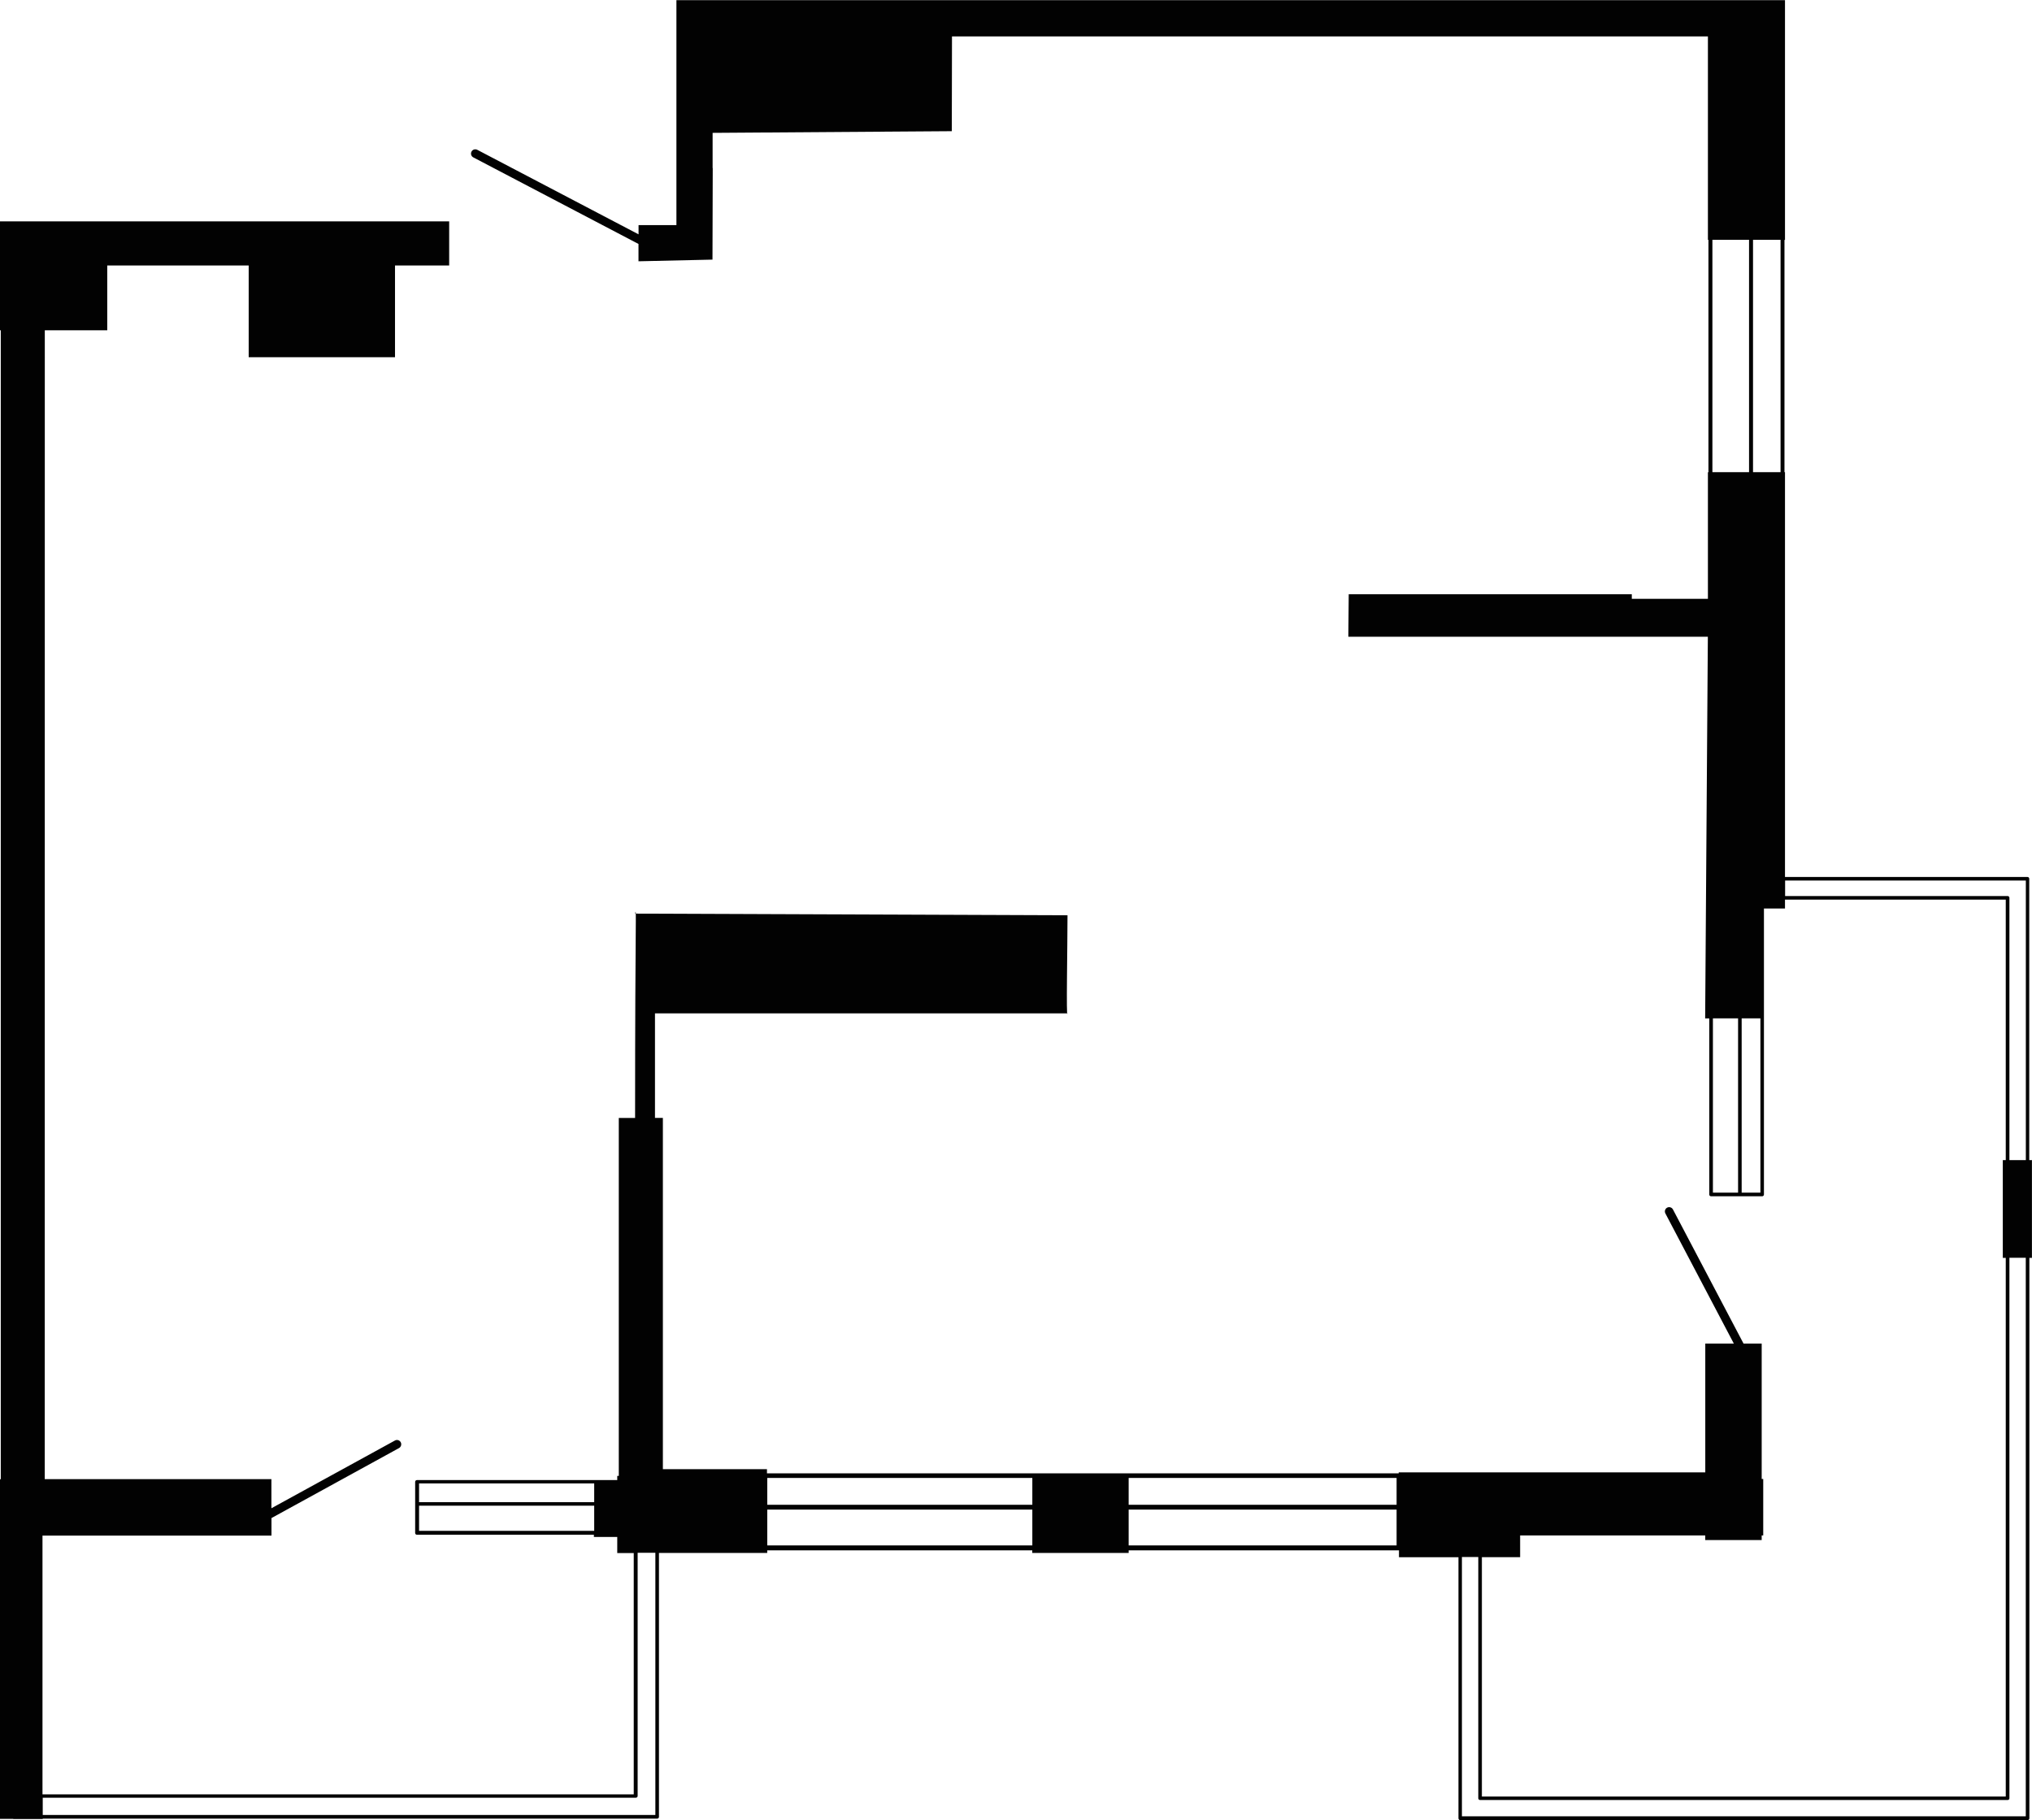 <?xml version="1.0" encoding="UTF-8"?>
<!DOCTYPE svg PUBLIC "-//W3C//DTD SVG 1.1//EN" "http://www.w3.org/Graphics/SVG/1.1/DTD/svg11.dtd">
<!-- Creator: CorelDRAW 2020 (64-Bit) -->
<svg xmlns="http://www.w3.org/2000/svg" xml:space="preserve" width="127.003mm" height="113.747mm" version="1.1" style="shape-rendering:geometricPrecision; text-rendering:geometricPrecision; image-rendering:optimizeQuality; fill-rule:evenodd; clip-rule:evenodd"
viewBox="0 0 316.63 283.58"
 xmlns:xlink="http://www.w3.org/1999/xlink"
 xmlns:xodm="http://www.corel.com/coreldraw/odm/2003">
 <defs>
  <style type="text/css">
   <![CDATA[
    .fil0 {fill:#020202;fill-rule:nonzero}
   ]]>
  </style>
 </defs>
 <g id="Слой_x0020_1">
  <path class="fil0" d="M2.15 283.42l4.51 0 0 -0.06 95.74 0c0.16,0 0.28,-0.12 0.28,-0.28l0 -41.12 16.87 0 0 -0.4 41.3 0 0 0.4 15.02 0 0 -0.4 42.12 0 0 1.07 9.27 0 0 40.68c0,0.16 0.12,0.28 0.28,0.28l88.4 0c0.16,0 0.28,-0.12 0.28,-0.28l0 -87.32 0.4 0 0 -15.23 -0.42 0 0 -0.01 0 -43.83c0,-0.16 -0.12,-0.28 -0.28,-0.28l-37.78 0 0 -63.07 -0.08 0 0 -36.19 0.08 0 0 -37.36 -172.74 0 0 35.05 -5.9 0 0 1.44 -25.13 -13.17c-0.32,-0.17 -0.73,-0.05 -0.9,0.28 -0.17,0.32 -0.05,0.73 0.28,0.9l25.74 13.49 0 2.7 11.53 -0.26c0,0 0,0 0.04,-14.27l-0.02 0 0 -5.48 37.27 -0.26c0,0 0,0 0.03,-14.77l117.79 0 0 31.7 0.08 0 0 36.21 -0.08 0 0 19.72 -11.86 0 0 -0.71c-44.11,0 -44.11,0 -44.11,0l-0.06 6.62 56.02 0 -0.42 59.47 0.64 0 0 27.43c0,0.16 0.12,0.28 0.28,0.28l7.96 0c0.16,0 0.28,-0.12 0.28,-0.28l0 -44.56 3.28 0 0 -1.38 34.4 0 0 40.59 -0.46 0 0 15.23 0.46 0 0 83.93 -81.63 0 0 -37.3 5.96 0 0 -3.38 28.84 0 0 0.71 8.8 0 0 -0.71 0.24 0 0 -8.8 -0.24 0 0 -21.1 -2.83 0 -11 -20.9c-0.17,-0.32 -0.57,-0.45 -0.9,-0.28 -0.32,0.17 -0.45,0.57 -0.28,0.9l10.67 20.28 -4.45 0 0 20.07 -47.77 0 0 0.02 0 0.13 -98.44 0 0 -0.65 -16.22 0 0 -54.73 -1.23 0 0 -16.29 64.28 0c-0.22,1.23 0,-10.66 0,-15.28 0,0 0,0 0,0l-67.38 -0.26c0.26,-1.21 0,0 0,31.84l-2.54 0 0 55.77 -0.24 0 0 0.65 -31.21 0c-0.16,0 -0.28,0.12 -0.28,0.28l0 7.96c0,0.16 0.12,0.28 0.28,0.28l27.57 0 0 0.34 3.64 0 0 2.51 2.57 0 0 37.6 -92.13 0 0 -40.32 35.68 0 0 -2.73 19.88 -10.91c0.32,-0.18 0.43,-0.59 0.26,-0.91 -0.18,-0.32 -0.59,-0.45 -0.91,-0.26l-19.24 10.55 0 -4.54 -35.32 0c0,-158.78 0.01,-76.22 0.01,-179l9.73 0 0 -10.1 22.04 0 0 14.3 22.8 0 0 -14.3 8.44 0 0 -6.87 -70.03 0 0 16.97 0.16 0 0 179.02 -0.16 0 0 52.92 2.14 0 0 0.06 0.01 -0.01zm264.68 -246.06l5.71 0 0 36.21 -5.71 0 0 -36.21zm4 148.46l-3.92 0 0 -27.15 3.92 0 0 27.15 0 0zm3.48 0l-2.92 0 0 -27.15 2.92 0 0 27.15 0 0zm3.14 -112.25l-4.29 0 0 -36.21 4.29 0 0 36.21zm0.71 66.03l0 -2.4 37.51 0 0 43.56 -0.01 0 -2.55 0 0 -40.87c0,-0.16 -0.12,-0.28 -0.28,-0.28l-34.66 0 -0 0zm-50.35 103l2.54 0 0 37.58c0,0.16 0.12,0.28 0.28,0.28l82.2 0c0.16,0 0.28,-0.12 0.28,-0.28l0 -84.21 2.55 0 0 87.03 -87.86 0 0 -40.4 -0 -0zm-51.94 -12.32l41.75 0 0 4.18 -41.75 0 0 -4.18zm0 4.93l41.75 0 0 5.58 -41.75 0 0 -5.58zm-56.31 -4.93l41.3 0 0 4.18 -41.3 0 0 -4.18zm0 4.93l41.3 0 0 5.58 -41.3 0 0 -5.58zm-26.97 3.31l-27.29 0 0 -3.92 27.29 0 0 3.92zm0 -4.47l-27.29 0 0 -2.92 27.29 0 0 2.92zm-85.92 46.05l92.41 0c0.16,0 0.28,-0.12 0.28,-0.28l0 -37.88 2.76 0 0 40.85 -95.46 0 0 -2.68 0 -0z"/>
 </g>
</svg>
